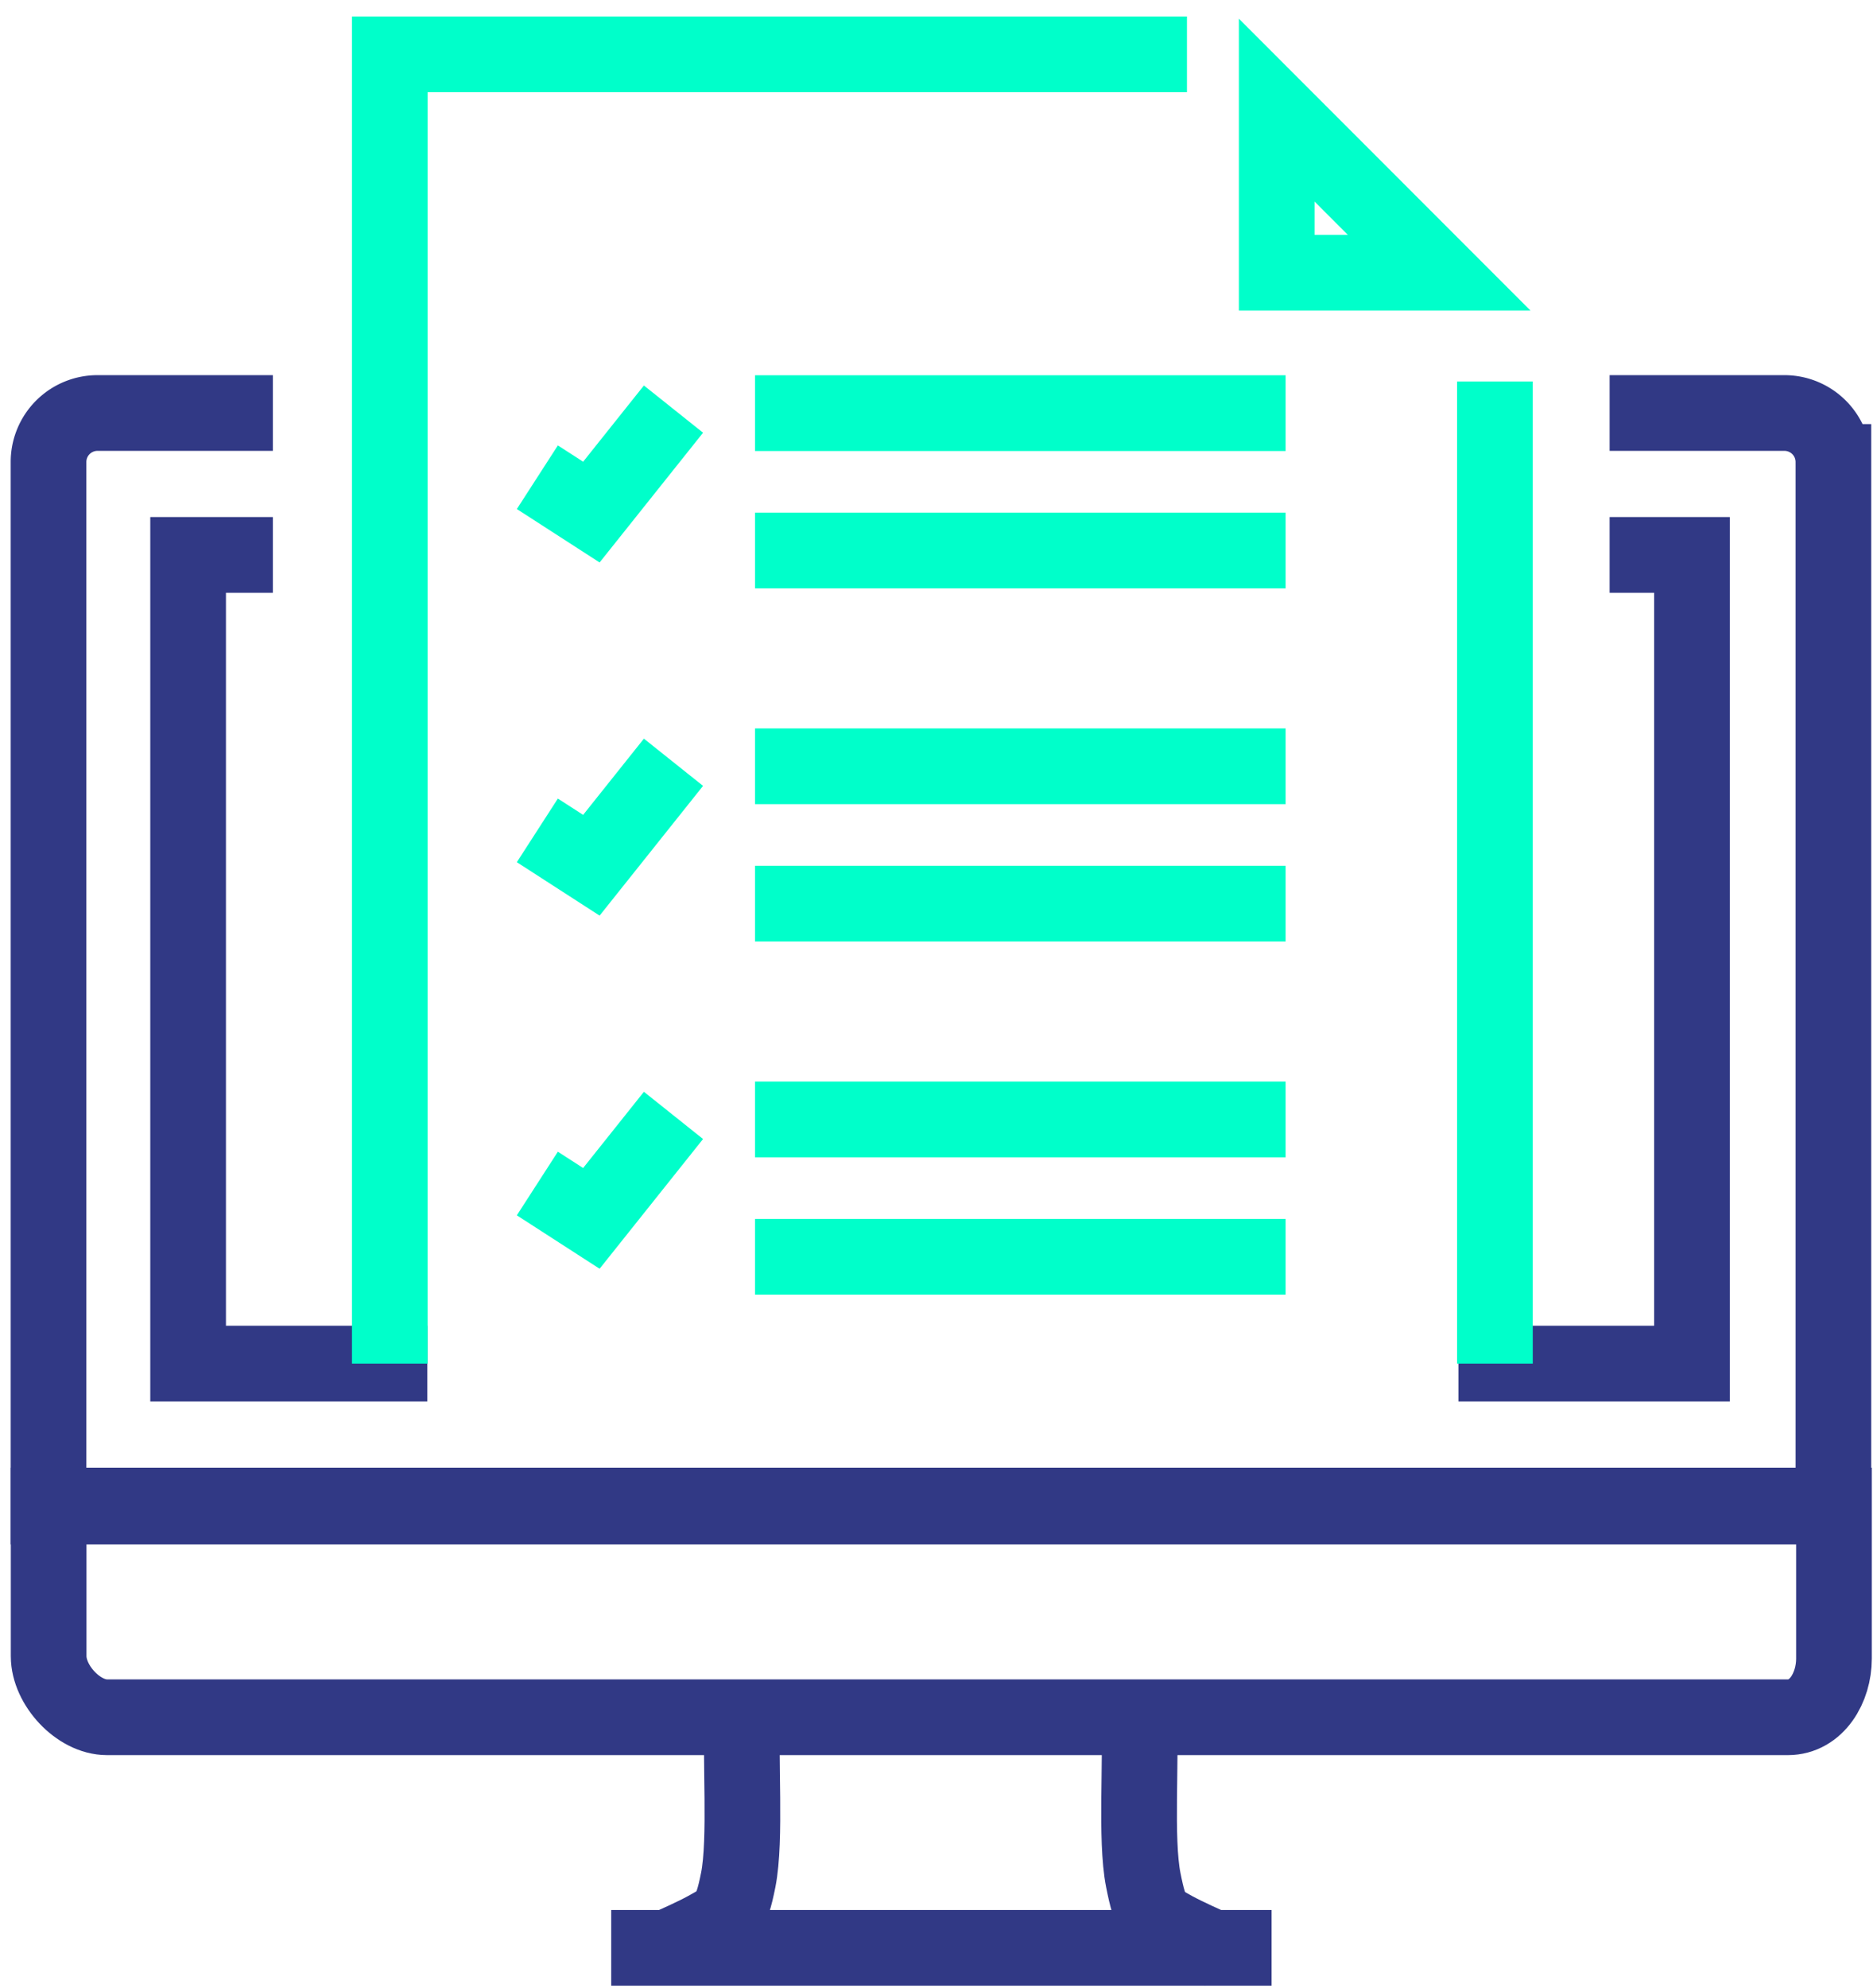 <svg height="105" viewBox="0 0 99 105" width="99" xmlns="http://www.w3.org/2000/svg"><g fill="none" fill-rule="evenodd"><g stroke-width="4"><path d="m2.571 79.533v7.958c0 1.525 1.562 3.226 3.086 3.226h88.843c1.525 0 2.437-1.569 2.437-3.095v-8.089zm36.687 11.247c-.163 1.978.189 6.378-.237 8.528-.39 1.968-.662 2.034-1.707 2.615-.59.323-1.584.774-2.418 1.134m29.616.014c-.84-.365-1.851-.823-2.446-1.148-1.042-.58-1.248-.647-1.637-2.615-.426-2.15-.076-6.442-.237-8.42m-27.886 12.01h34.906" stroke="#313985"/><path d="m14.423 21.818h-9.275a2.586 2.586 0 0 0 -2.583 2.584v55.188h94.342v-55.188a2.588 2.588 0 0 0 -2.585-2.584h-9.244" stroke="#313985"/><path d="m14.423 29.314h-4.48v42.72h12.644m54.5 0h12.345v-42.72h-4.354" stroke="#313985"/><path d="m79.016 72.034v-51.882m-16.278-17.282h-42.135v69.164" stroke="#00ffca"/></g><path d="m65.483.988v15.42h15.415l-15.415-15.421zm4 9.658 1.76 1.761h-1.76v-1.76z" fill="#00ffca"/><path d="m39.908 21.825h28.047m-28.047 7.255h28.047m-32.357-7.468-4.34 5.44-2.855-1.842m11.505 15.27h28.047m-28.047 7.256h28.047m-32.357-7.468-4.34 5.44-2.855-1.842m11.505 15.27h28.047m-28.047 7.256h28.047m-32.357-7.469-4.34 5.44-2.855-1.842" stroke="#00ffca" stroke-width="4"/></g></svg>